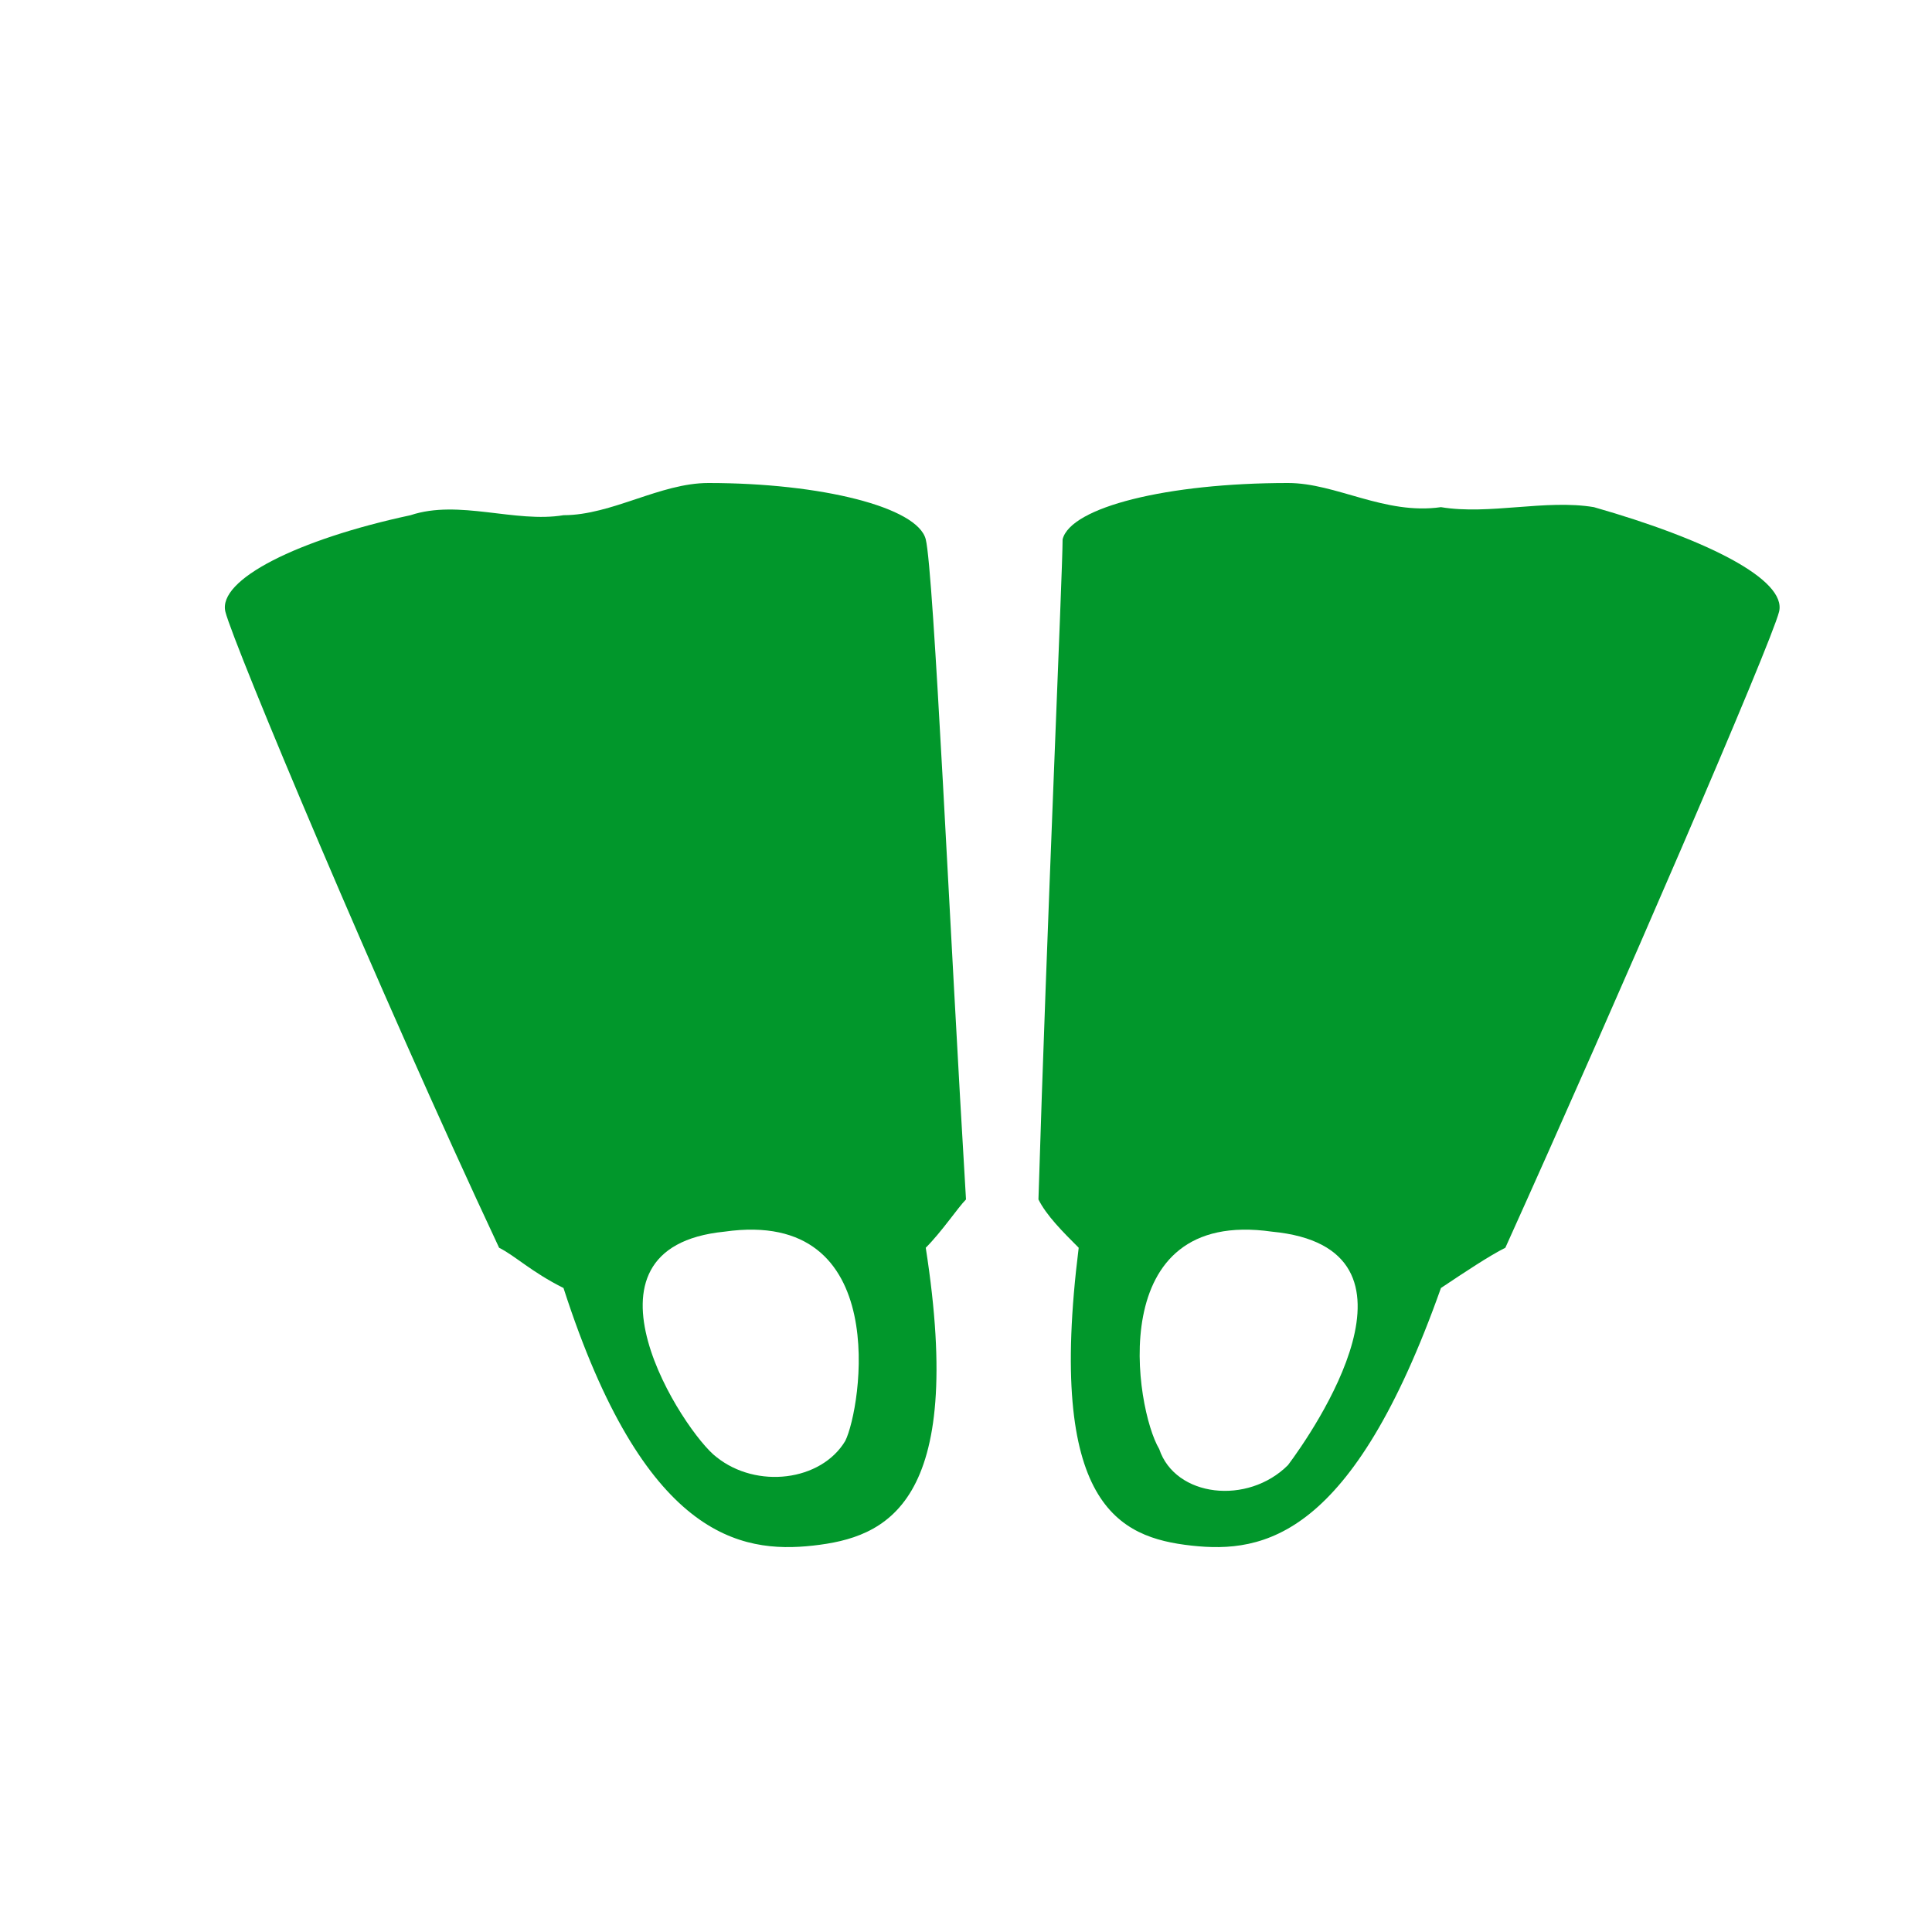 <?xml version="1.0" encoding="utf-8"?>
<!-- Generator: Adobe Illustrator 22.1.0, SVG Export Plug-In . SVG Version: 6.00 Build 0)  -->
<svg version="1.1" id="lifestyle" xmlns="http://www.w3.org/2000/svg" xmlns:xlink="http://www.w3.org/1999/xlink" x="0px" y="0px"
	 viewBox="0 0 24 24" style="enable-background:new 0 0 24 24;" xml:space="preserve">
<style type="text/css">
	.st0{fill:#01972B;}
	.st1{fill-rule:evenodd;clip-rule:evenodd;fill:#01972B;}
	.st2{fill:none;stroke:#FFFFFF;stroke-miterlimit:10;}
	.st3{fill:none;stroke:#01972B;stroke-miterlimit:10;}
	.st4{fill-rule:evenodd;clip-rule:evenodd;fill:none;stroke:#FFFFFF;stroke-miterlimit:10;}
	.st5{fill:#FFFFFF;}
	.st6{fill:none;stroke:#01972B;stroke-width:0.5;stroke-miterlimit:10;}
	.st7{fill:none;stroke:#FFFFFF;stroke-linecap:round;stroke-linejoin:round;stroke-miterlimit:10;}
	
		.st8{fill-rule:evenodd;clip-rule:evenodd;fill:none;stroke:#FFFFFF;stroke-linecap:round;stroke-linejoin:round;stroke-miterlimit:10;}
	.st9{display:none;fill:none;stroke:#FFFFFF;stroke-width:0.5;stroke-linecap:round;stroke-linejoin:round;stroke-miterlimit:10;}
	.st10{fill:#00972B;}
</style>
<g>
	<path class="st0" d="M11.5,6.7C11.4,6.3,10.2,6,8.8,6C8.2,6,7.6,6.4,7,6.4c-0.6,0.1-1.3-0.2-1.9,0C3.7,6.7,2.7,7.2,2.8,7.6
		c0.1,0.4,1.9,4.7,3.4,7.9c0.2,0.1,0.4,0.3,0.8,0.5c1,3.1,2.2,3.3,3.1,3.2c0.9-0.1,1.9-0.5,1.4-3.7c0.2-0.2,0.4-0.5,0.5-0.6
		C11.8,11.6,11.6,7.1,11.5,6.7z M10.5,17.9c-0.3,0.5-1.1,0.6-1.6,0.2C8.5,17.8,7,15.5,9,15.3C11.1,15,10.7,17.5,10.5,17.9z"/>
	<path class="st0" d="M12.9,14.9c0.1,0.2,0.3,0.4,0.5,0.6c-0.4,3.2,0.5,3.6,1.4,3.7c0.9,0.1,2-0.1,3.1-3.2c0.3-0.2,0.6-0.4,0.8-0.5
		c1.4-3.1,3.3-7.5,3.4-7.9c0.1-0.4-0.9-0.9-2.3-1.3c-0.6-0.1-1.3,0.1-1.9,0C17.2,6.4,16.6,6,16,6c-1.5,0-2.7,0.3-2.8,0.7
		C13.2,7.1,13,11.6,12.9,14.9z M15.8,15.3c2.1,0.2,0.5,2.5,0.2,2.9c-0.5,0.5-1.4,0.4-1.6-0.2C14.1,17.5,13.7,15,15.8,15.3z"/>
</g>
</svg>
